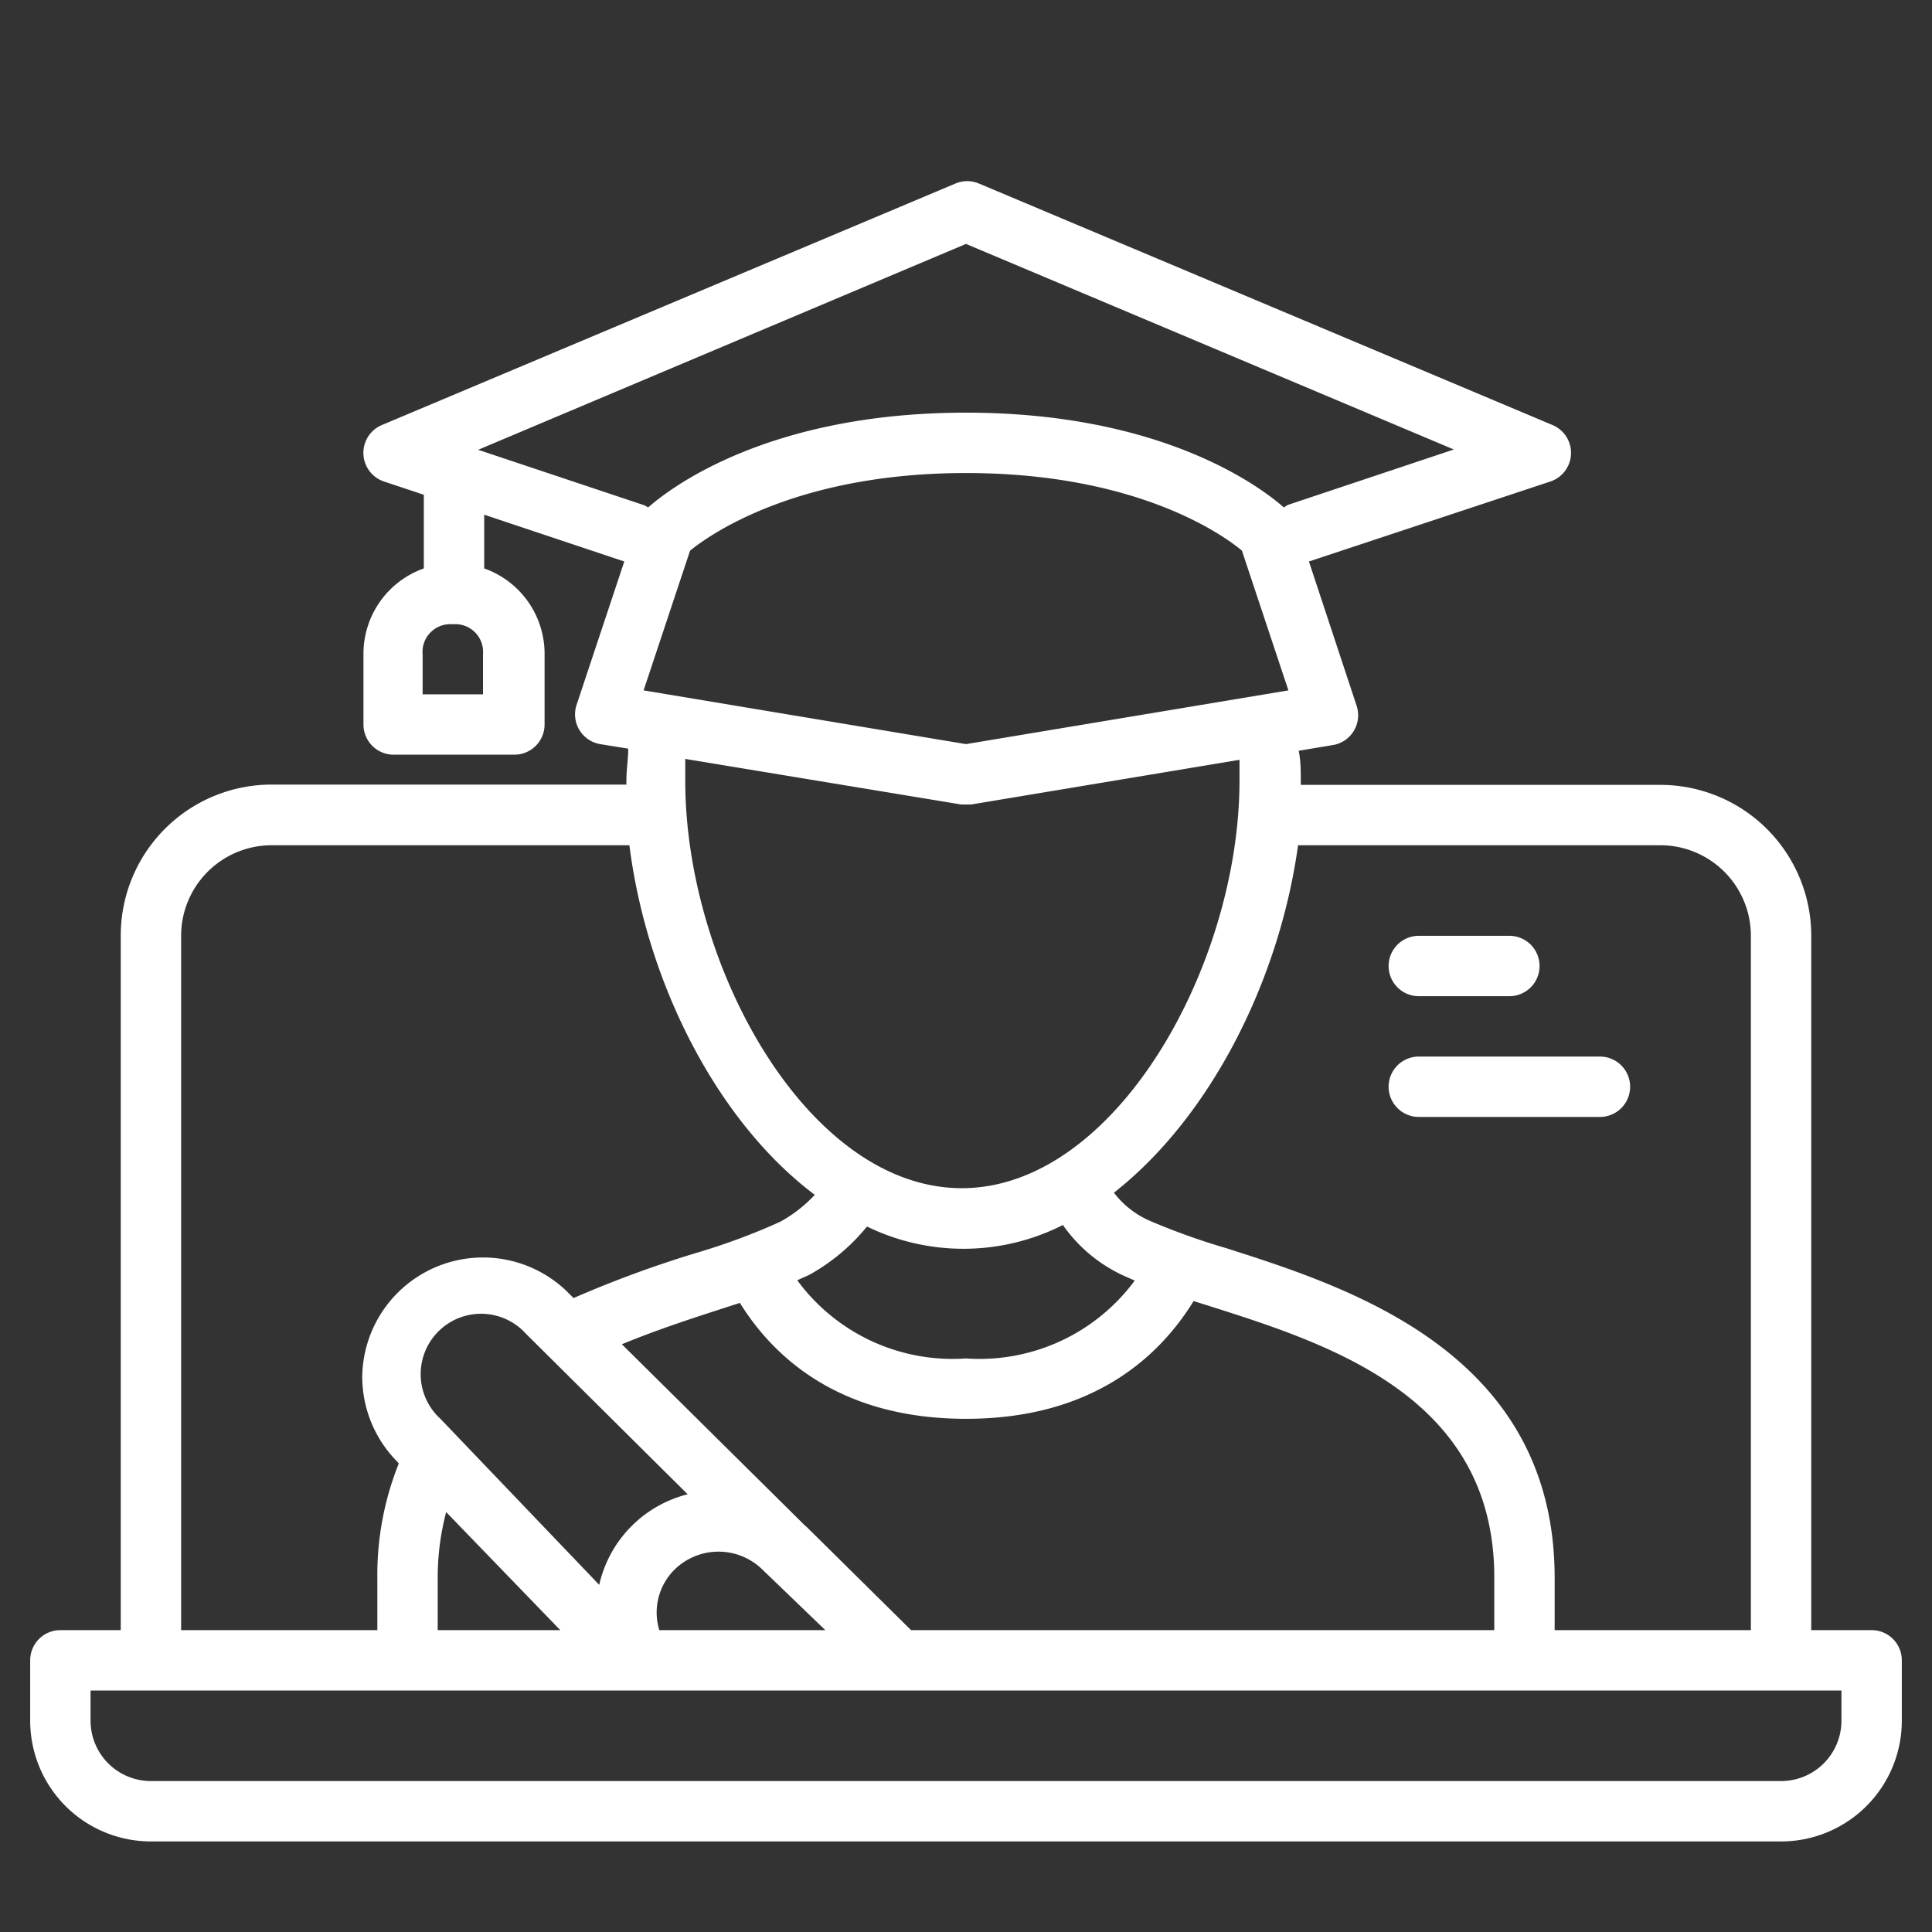 <?xml version="1.0" encoding="UTF-8"?> <svg xmlns="http://www.w3.org/2000/svg" xmlns:xlink="http://www.w3.org/1999/xlink" xmlns:svgjs="http://svgjs.com/svgjs" width="512" height="512" x="0" y="0" viewBox="0 0 64 64" style="enable-background:new 0 0 512 512" xml:space="preserve" class=""><rect x="0" y="0" width="64" height="64" fill="#333333" stroke="none"/> <g> <path d="M62 54h-2V31a5 5 0 0 0-5-5H43.09v-.13c0-.34 0-.68-.07-1l1.14-.19a1 1 0 0 0 .78-1.3l-1.58-4.78 8-2.65a1 1 0 0 0 .07-1.87l-19-8a1 1 0 0 0-.78 0l-19 8a1 1 0 0 0 .07 1.87l1.32.44v2.44a3 3 0 0 0-2 2.84V24a1 1 0 0 0 1 1h4a1 1 0 0 0 1-1v-2.33a3 3 0 0 0-2-2.84v-1.78l4.64 1.55-1.58 4.75a1 1 0 0 0 .78 1.3l.93.15c0 .35-.06.71-.06 1.06v.13H9a5 5 0 0 0-5 5V54H2a1 1 0 0 0-1 1v2a4 4 0 0 0 4 4h54a4 4 0 0 0 4-4v-2a1 1 0 0 0-1-1ZM16 23h-2v-1.32a.92.92 0 0 1 1-1 .92.92 0 0 1 1 1Zm27 5h12a3 3 0 0 1 3 3v23h-6.5v-1.73c0-7.46-6.81-9.62-10.87-10.92a22.63 22.63 0 0 1-2.52-.9 3 3 0 0 1-1.21-.94C40.1 37 42.38 32.48 43 28ZM30.18 54l-3.45-3.41-.07-.06-6.06-6c1.09-.45 2.21-.82 3.23-1.15l.68-.22C25.65 45 27.86 47 32 47s6.37-2 7.54-3.9l.48.15c4 1.27 9.48 3 9.48 9V54Zm-7.4-4.5a4 4 0 0 0-2.93 3L14.59 47a2 2 0 1 1 2.83-2.82Zm-8 .59L18.56 54H14.5v-1.73a8.45 8.45 0 0 1 .28-2.18ZM21.84 54a2 2 0 0 1 .5-2 2.08 2.08 0 0 1 2.87-.05L27.34 54Zm6.88-13.37a7.29 7.29 0 0 0 6.49-.05 5 5 0 0 0 2.06 1.7l.32.14A6.39 6.39 0 0 1 32 45a6.38 6.38 0 0 1-5.59-2.59l.38-.17a6.52 6.52 0 0 0 1.93-1.61Zm-7.4-17.76 1.54-4.63c.68-.55 3.55-2.57 9.14-2.57s8.46 2 9.14 2.57l1.54 4.63L32 24.65ZM32 8.08l16.16 6.81-5.48 1.83a.94.94 0 0 0-.15.09c-.75-.66-4-3.14-10.53-3.14s-9.78 2.48-10.53 3.14a.94.94 0 0 0-.15-.08l-5.48-1.83Zm-.16 18.57h.33l8.89-1.48v.69c0 6.11-4.1 13.5-9.2 13.5S22.7 32 22.7 25.87v-.73ZM6 31a3 3 0 0 1 3-3h11.85c.57 4.53 2.89 9.14 6.14 11.58a4.57 4.57 0 0 1-1.14.89 21.22 21.22 0 0 1-2.67 1A37.25 37.25 0 0 0 19 43l-.22-.22A4 4 0 0 0 12 45.6a4 4 0 0 0 1.16 2.82l.05.06a9.92 9.92 0 0 0-.71 3.79V54H6Zm55 26a2 2 0 0 1-2 2H5a2 2 0 0 1-2-2v-1h58Z" fill="#ffffff" data-original="#000000"></path> <path d="M47 33h3a1 1 0 0 0 0-2h-3a1 1 0 0 0 0 2ZM47 37h6a1 1 0 0 0 0-2h-6a1 1 0 0 0 0 2Z" fill="#ffffff" data-original="#000000"></path> </g> </svg> 